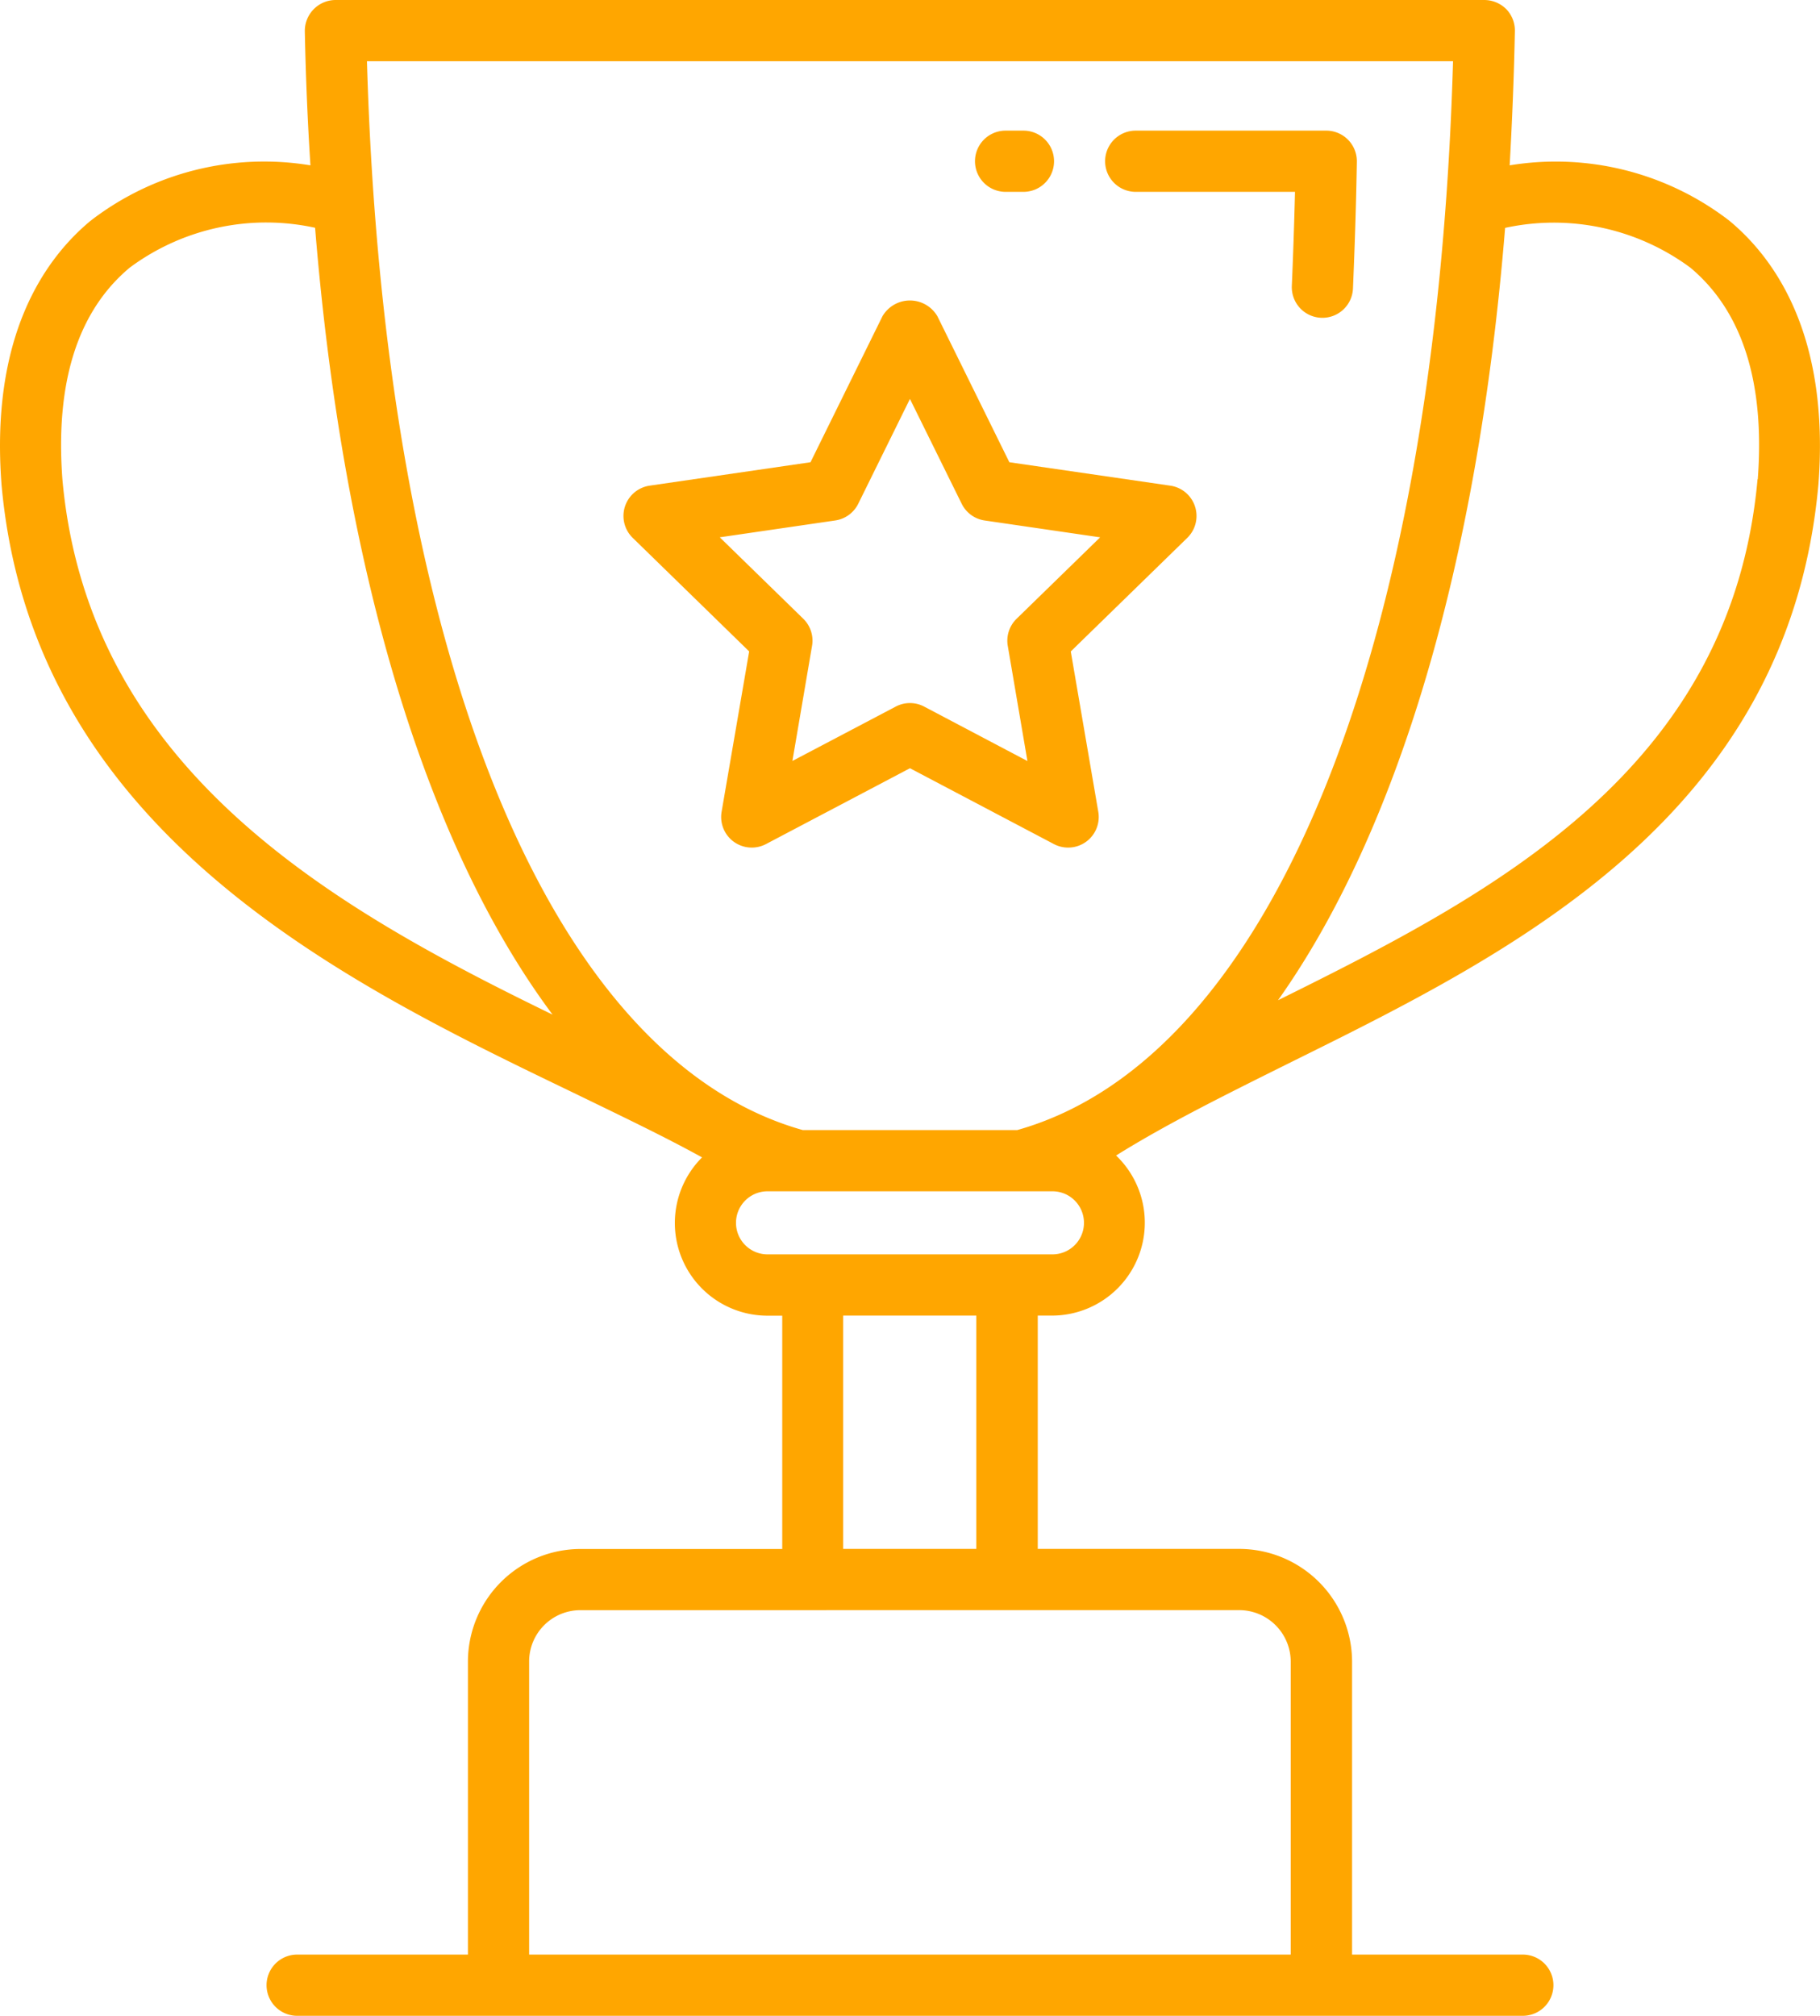 <svg xmlns="http://www.w3.org/2000/svg" width="64.83" height="71.774" viewBox="0 0 64.83 71.774">
  <g id="trophy_1_" data-name="trophy (1)" transform="translate(-4.265 -1.08)">
    <path id="Path_16019" data-name="Path 16019" d="M65.868,8.94a10.133,10.133,0,0,0-7.827-1.973c.087-1.559.153-3.15.185-4.775a1.094,1.094,0,0,0-.305-.785,1.115,1.115,0,0,0-.785-.327H16.213a1.1,1.1,0,0,0-1.09,1.112q.049,2.436.2,4.775A10.122,10.122,0,0,0,7.492,8.94c-1.668,1.384-3.576,4.142-3.172,9.4C5.431,30.731,16.583,36.084,24.716,40c1.646.8,3.216,1.548,4.557,2.289a3.3,3.3,0,0,0,2.333,5.636h.523v8.307H24.945a4.015,4.015,0,0,0-4.012,4.012V70.673H14.85a1.09,1.09,0,0,0,0,2.18H58.509a1.09,1.09,0,0,0,0-2.18H52.427V60.241A4.024,4.024,0,0,0,48.4,56.229H41.231V47.922h.523a3.308,3.308,0,0,0,2.267-5.7c1.831-1.145,4-2.213,6.257-3.336,7.882-3.9,17.693-8.754,18.761-20.56.4-5.243-1.5-8-3.172-9.386ZM6.489,18.162c-.262-3.467.545-6.007,2.4-7.555a8.161,8.161,0,0,1,6.6-1.417c1,12.307,3.99,22.031,8.459,28.016C16.2,33.435,7.426,28.518,6.489,18.162ZM48.4,58.409a1.838,1.838,0,0,1,1.842,1.831V70.673H23.113V60.241a1.828,1.828,0,0,1,1.831-1.831Zm-14.1-2.18V47.922h4.742v8.307Zm7.446-10.487H31.605a1.123,1.123,0,1,1,0-2.246H41.754a1.123,1.123,0,0,1,0,2.246ZM40.5,41.316H32.859C23.833,38.776,17.946,24.343,17.336,3.26H56.024C55.413,24.343,49.516,38.776,40.5,41.316ZM66.871,18.14c-.938,10.367-9.419,14.76-17.082,18.554,4.262-6.017,7.118-15.534,8.089-27.5a8.177,8.177,0,0,1,6.6,1.417c1.853,1.548,2.66,4.088,2.4,7.533Z" fill="#ffa600"/>
    <path id="Path_16020" data-name="Path 16020" d="M28.133,29.6a1.09,1.09,0,0,0,1.582,1.149l5.127-2.7,5.127,2.7A1.09,1.09,0,0,0,41.551,29.6l-.98-5.709,4.15-4.044a1.09,1.09,0,0,0-.605-1.859l-5.733-.834-2.564-5.2a1.134,1.134,0,0,0-1.955,0l-2.564,5.2-5.733.834a1.09,1.09,0,0,0-.6,1.859l4.148,4.043Zm-.065-9.773,4.114-.6a1.088,1.088,0,0,0,.821-.6L34.842,14.9l1.841,3.728a1.086,1.086,0,0,0,.821.6l4.113.6-2.977,2.9a1.09,1.09,0,0,0-.313.965l.7,4.1L35.35,25.855a1.086,1.086,0,0,0-1.016,0L30.655,27.79l.7-4.1a1.09,1.09,0,0,0-.313-.964Zm10.181-12.3h.636a1.09,1.09,0,1,0,0-2.18h-.636a1.09,1.09,0,0,0,0,2.18Zm4.635,0h5.674q-.041,1.674-.113,3.348a1.09,1.09,0,1,0,2.178.094c.062-1.464.112-2.962.138-4.513a1.09,1.09,0,0,0-1.09-1.109H42.884a1.09,1.09,0,0,0,0,2.18Z" transform="translate(1.836 0.384)" fill="#ffa600"/>
  </g>
</svg>
